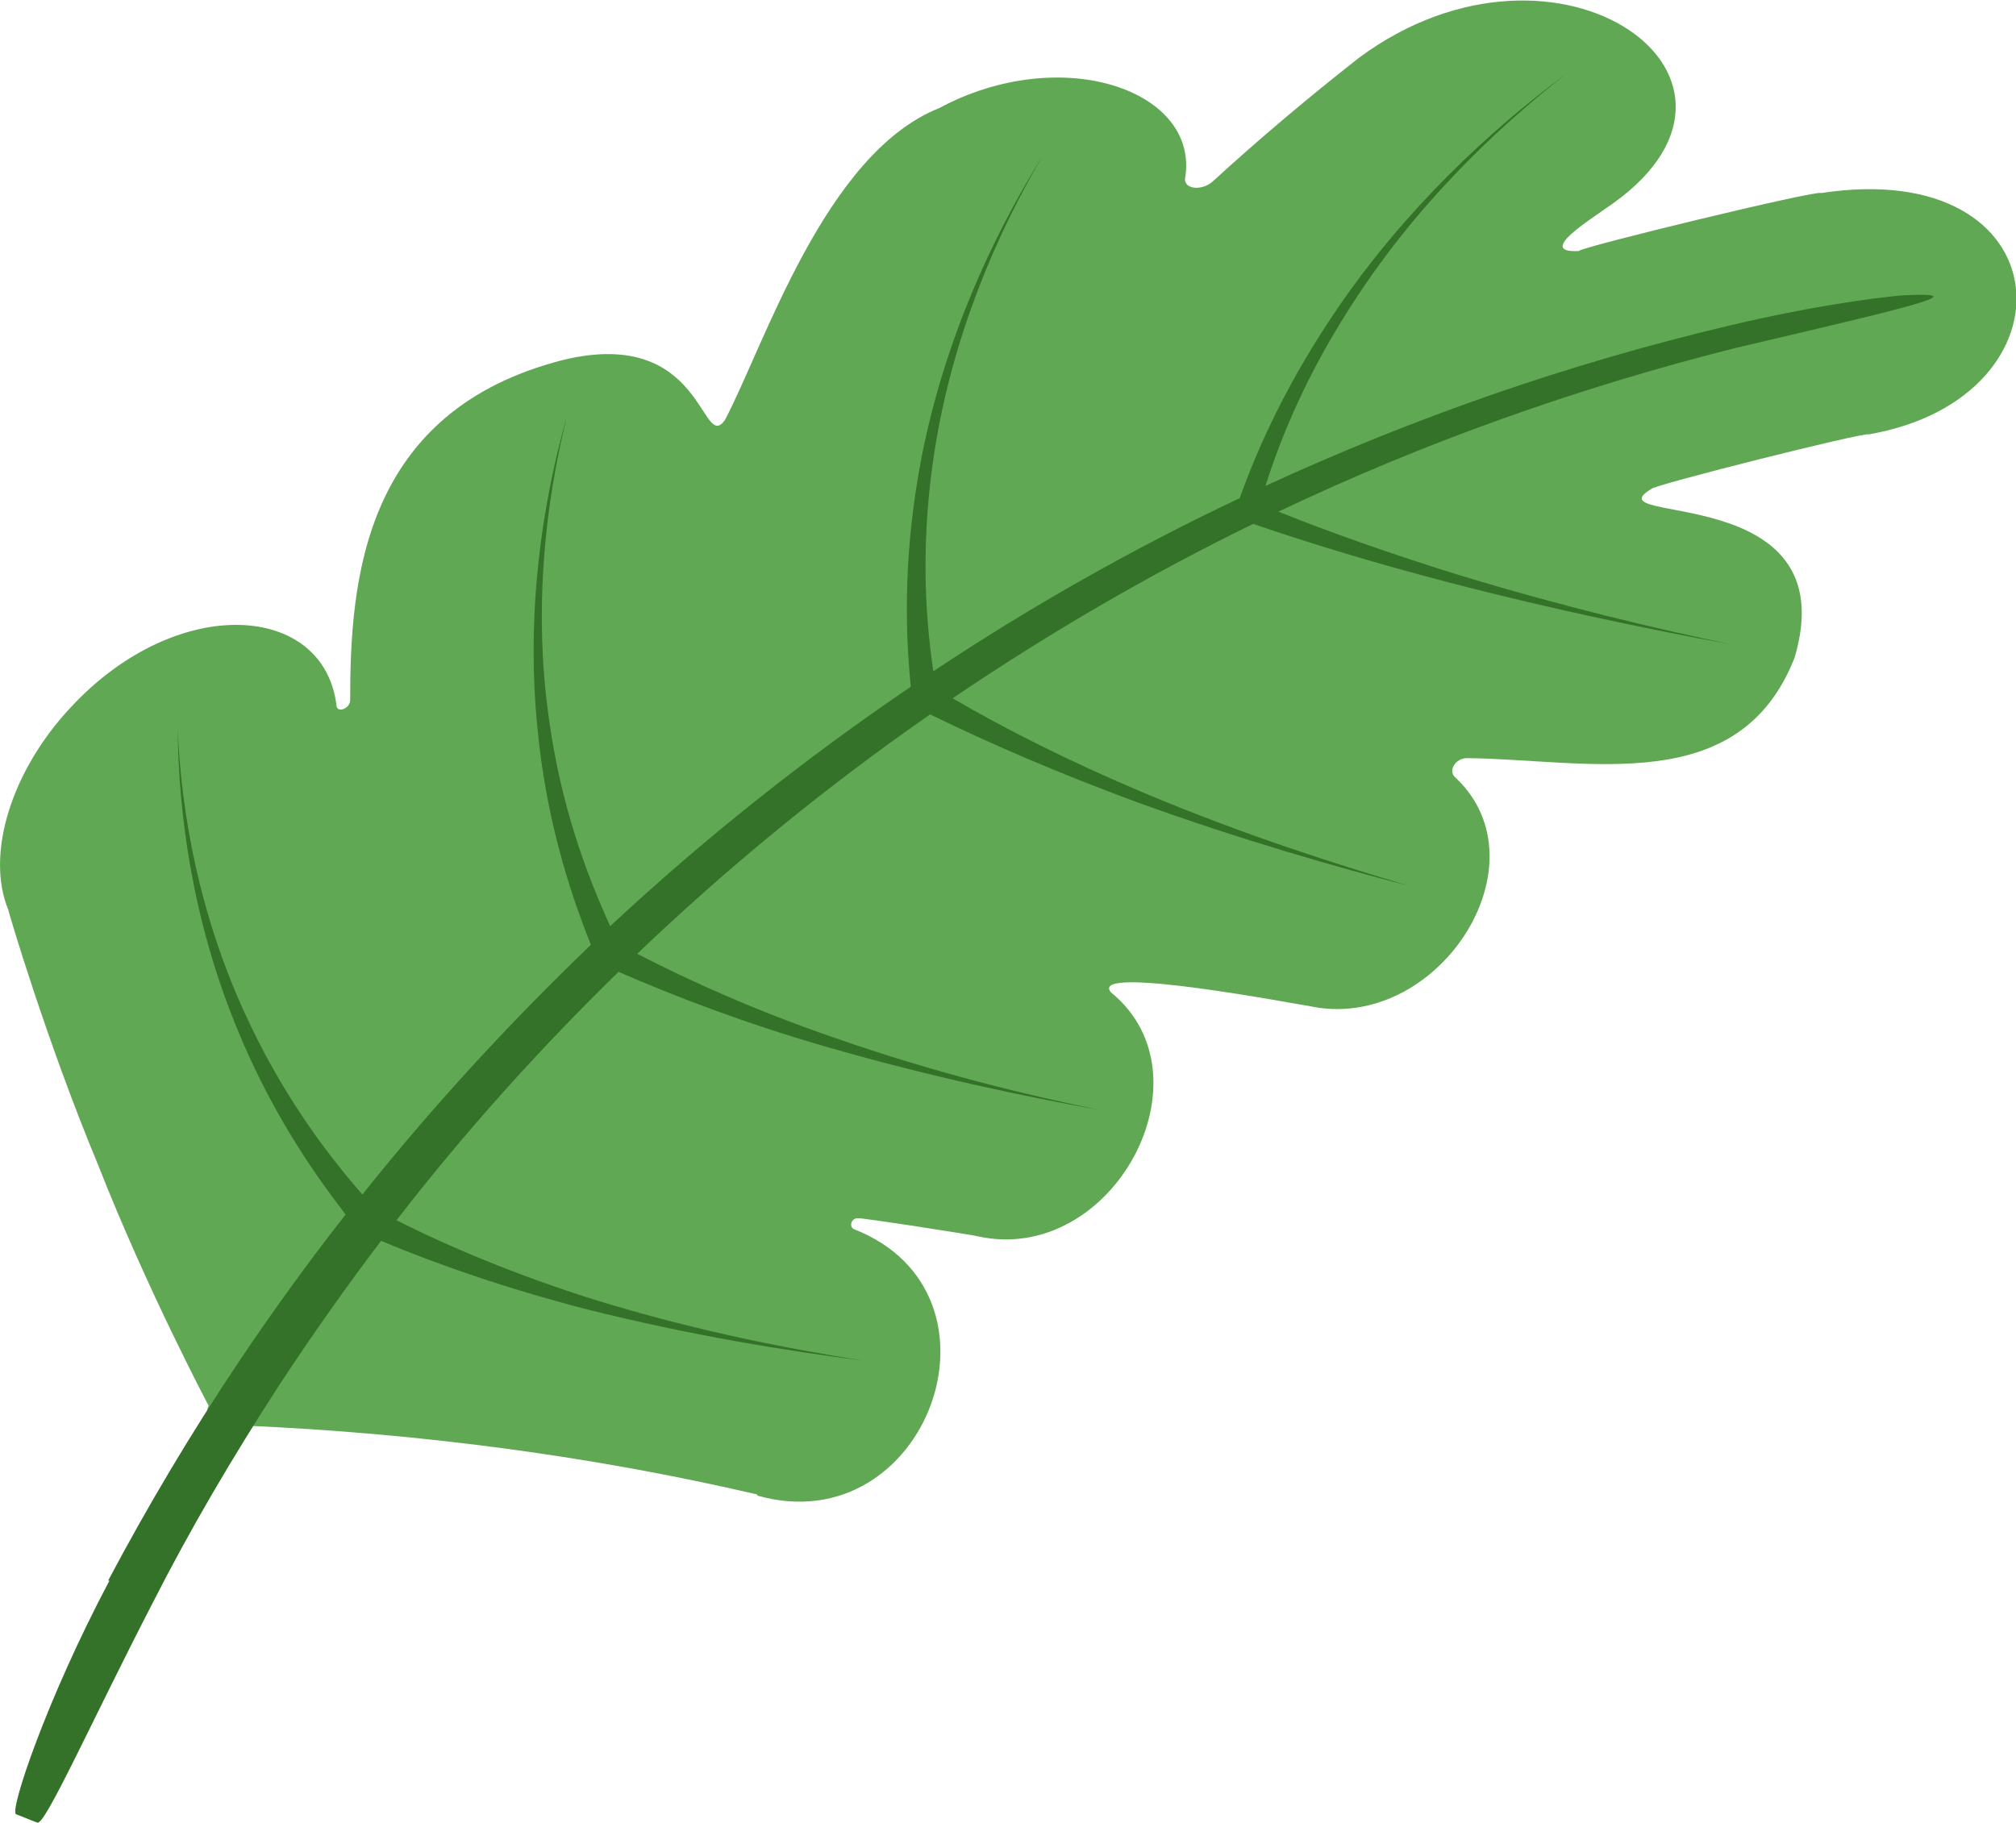   <svg xmlns="http://www.w3.org/2000/svg" viewBox="0 0 313.2 283.3" width="100%" style="vertical-align: middle; max-width: 100%; width: 100%;">
   <path d="M117.6,232.2c-25.4-5.9-52.1-9.5-79.8-10.7-.1,6.4-6.9.6-5.4-3.1,0,0-9.6-18.1-17.2-37.5-8-19.2-14-39.6-13.9-39.5-3.6-8.7.5-21.7,9.7-31.5,16.5-17.8,39.5-16.3,41.3-.1.3,1,2.1.2,2.1-1,0-18.7,2-45,33.2-52.9,21.8-5.2,21.3,14.5,25,9.4,6.1-11.5,15.5-41.4,33.3-48.5,19-10.2,40.6-2.8,38.2,11-.1,1.6,2.6,1.9,4.3.4,7.2-6.6,14.8-13,22.7-19.2,31.1-23.1,68.1,3.7,38.2,23.5-1.7,1.3-10.9,6.9-4,6.5-.2-.5,37.4-9.6,37.6-9,37.9-5.8,40.3,31.8,7.4,37.5-.2-.5-34,8-33.8,8.5-9.4,5.7,30.5-1.5,22.3,26.2-8.6,21.9-32,15.8-50.9,15.6-1.8,0-3,2-1.8,3,14.4,13.5-2.9,39.9-22.8,35.5-.6,0-34.5-6.6-30.7-2.1,16.1,13.1.2,42.5-20.7,37.9,0-.1-18.6-3-18.6-2.8-1-.1-1.5,1.3-.6,1.7,25.5,10,11.3,48.8-15,41.4Z" style="stroke-width: 0px;" fill="rgb(97,168,84)">
   </path>
   <path d="M16.8,245.6c6.2-11.7,13-23.1,20.3-34,5.3-7.9,10.8-15.5,16.6-22.9,0,0,0,0,0,0-5.9-7.6-12.1-17.1-17-29.2-6.7-16.4-9-32.8-9.1-46.5.5,13.1,3.3,29,10.6,44.8,5.4,11.7,11.9,20.7,18.1,27.8,11-13.8,22.9-26.7,35.5-38.8,0,0,0,0,0,0-3.6-9-7-20.1-8.3-33.6-1.8-18,.7-34.9,4.6-48.6-3.3,13.2-5.3,29.8-2.8,47.2,1.8,13,5.6,23.6,9.5,32.1,14.6-13.6,30.2-26,46.7-37.2,0,0,0,0,0,0-1-9.9-1-21.9,1.7-35.8,3.6-18.2,11-34.2,18.8-46.7-7.2,12.2-14,28-16.8,45.8-2.1,13.4-1.6,24.9-.2,34.3,15.2-10.1,31.1-19.1,47.6-26.9,0,0,0,0,0,0,3.1-8.7,7.8-18.6,15-29.2,10.6-15.6,23.8-27.9,35.7-36.7-11.3,8.8-23.9,21-33.7,36.5-6.4,10-10.4,19.3-13,27.5,23-10.6,47.1-19,72-24.9,12.7-3,21.7-4.2,26.8-4.7,11.7-.6,2.6,1.5-25.9,8.2-24.6,6.2-48.4,14.7-70.9,25.4,8,3.2,17.3,6.5,27.9,9.8,16.4,5,30.9,8.4,42.3,10.8-11.9-2.2-26.8-5.2-43.7-9.6-11.5-3-21.7-6.1-30.4-9.1,0,0,0,0,0,0-16.2,7.9-31.8,17-46.7,27.1,8.2,4.8,18.3,9.9,30.2,14.9,15.8,6.6,29.8,11,40.9,14.3-11.5-3-26-7.1-42.3-13-12.5-4.6-23.3-9.3-32.3-13.7,0,0,0,0,0,0-16.1,11.2-31.4,23.7-45.5,37.2,8.3,4.3,18.6,8.9,30.5,13,16,5.6,30.3,9,41.5,11.3-11.6-2.1-26.2-5.1-42.8-9.9-12.4-3.6-23.2-7.7-32.1-11.6,0,0,0,0,0,0-12.3,12-23.9,24.9-34.5,38.6,8.3,4.2,18.6,8.5,30.6,12.3,16.2,5,30.5,7.7,41.8,9.5-11.6-1.5-26.3-3.8-43-8-12.3-3.2-23-6.9-31.8-10.6,0,0,0,0,0,0-5.6,7.4-10.9,14.9-16,22.7-7,10.8-13.6,22-19.5,33.6-9.4,18.2-16.7,34.6-17.9,34.1-1.1-.4-2.2-.9-3.3-1.3-1.1-.4,4.7-17.8,14.5-36.3Z" style="stroke-width: 0px;" fill="rgb(51,114,40)">
   </path>
  </svg>
